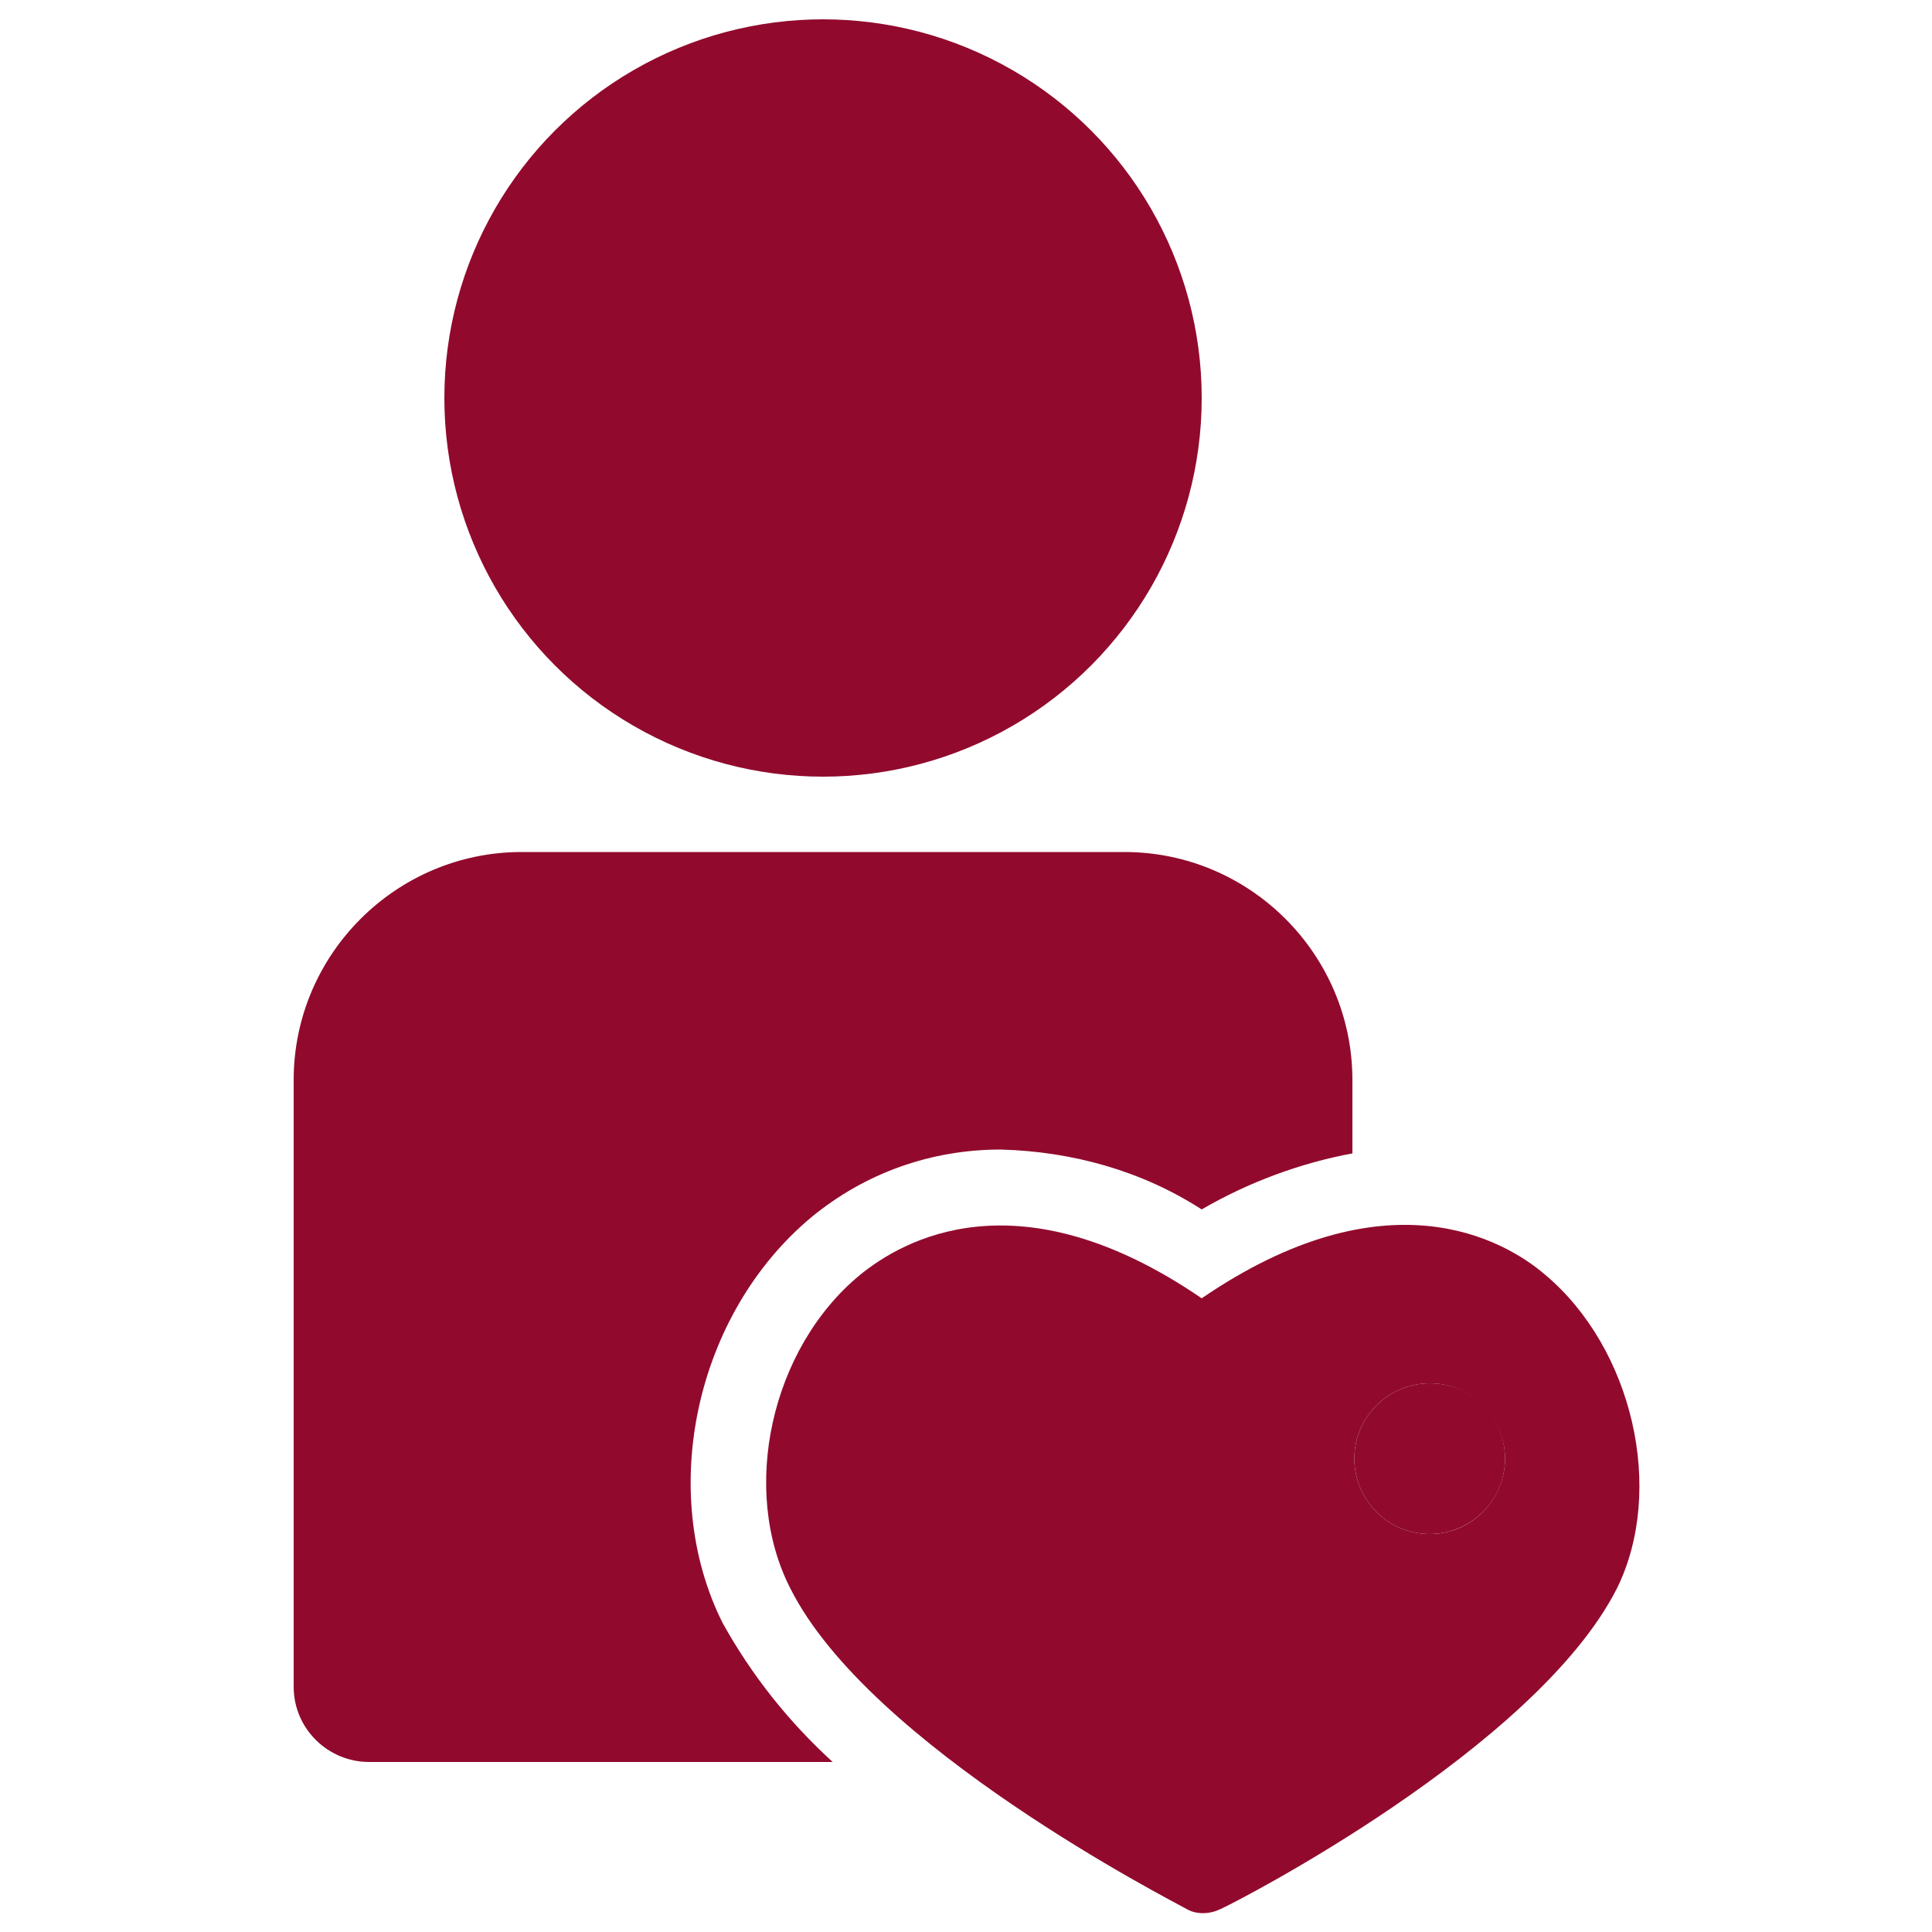 <?xml version="1.0" encoding="utf-8"?>
<!-- Generator: Adobe Illustrator 23.0.6, SVG Export Plug-In . SVG Version: 6.00 Build 0)  -->
<svg version="1.1" id="Layer_1" xmlns="http://www.w3.org/2000/svg" xmlns:xlink="http://www.w3.org/1999/xlink" x="0px" y="0px"
	 viewBox="0 0 100 100" style="enable-background:new 0 0 100 100;" xml:space="preserve">
<style type="text/css">
	.st0{fill:#910A2D;}
</style>
<g id="_26-royalty_customer">
	<g id="Glyph">
		<circle class="st0" cx="42.6" cy="20.6" r="19.6"/>
		<path class="st0" d="M37.4,84C34,77.2,36,68,42,63c2.8-2.3,6.2-3.5,9.8-3.5c3.7,0.1,7.3,1.1,10.4,3.1c2.4-1.4,5.1-2.4,7.8-2.9
			v-3.8c0-6.5-5.3-11.8-11.8-11.8H27c-6.5,0-11.8,5.3-11.8,11.8v31.4c0,2.2,1.8,3.9,3.9,3.9h24C40.8,89.1,38.9,86.7,37.4,84z"/>
		<path class="st0" d="M80,66c-2.2-1.9-8.3-5.3-17.8,1.2c-9.5-6.5-15.5-3-17.7-1.2c-4.6,3.8-6.2,11.1-3.6,16.2
			c4.1,8.2,19.8,16.2,20.5,16.6c0.5,0.3,1.2,0.3,1.8,0c0.7-0.3,16.3-8.3,20.5-16.6C86.2,77.1,84.5,69.8,80,66z M74,79.4
			c-2.2,0-3.9-1.8-3.9-3.9c0-2.2,1.8-3.9,3.9-3.9c2.2,0,3.9,1.8,3.9,3.9C77.9,77.6,76.2,79.4,74,79.4z"/>
		<path class="st0" d="M77.9,75.5c0,2.2-1.8,3.9-3.9,3.9c-2.2,0-3.9-1.8-3.9-3.9c0-2.2,1.8-3.9,3.9-3.9
			C76.2,71.6,77.9,73.3,77.9,75.5z"/>
	</g>
</g>
</svg>
